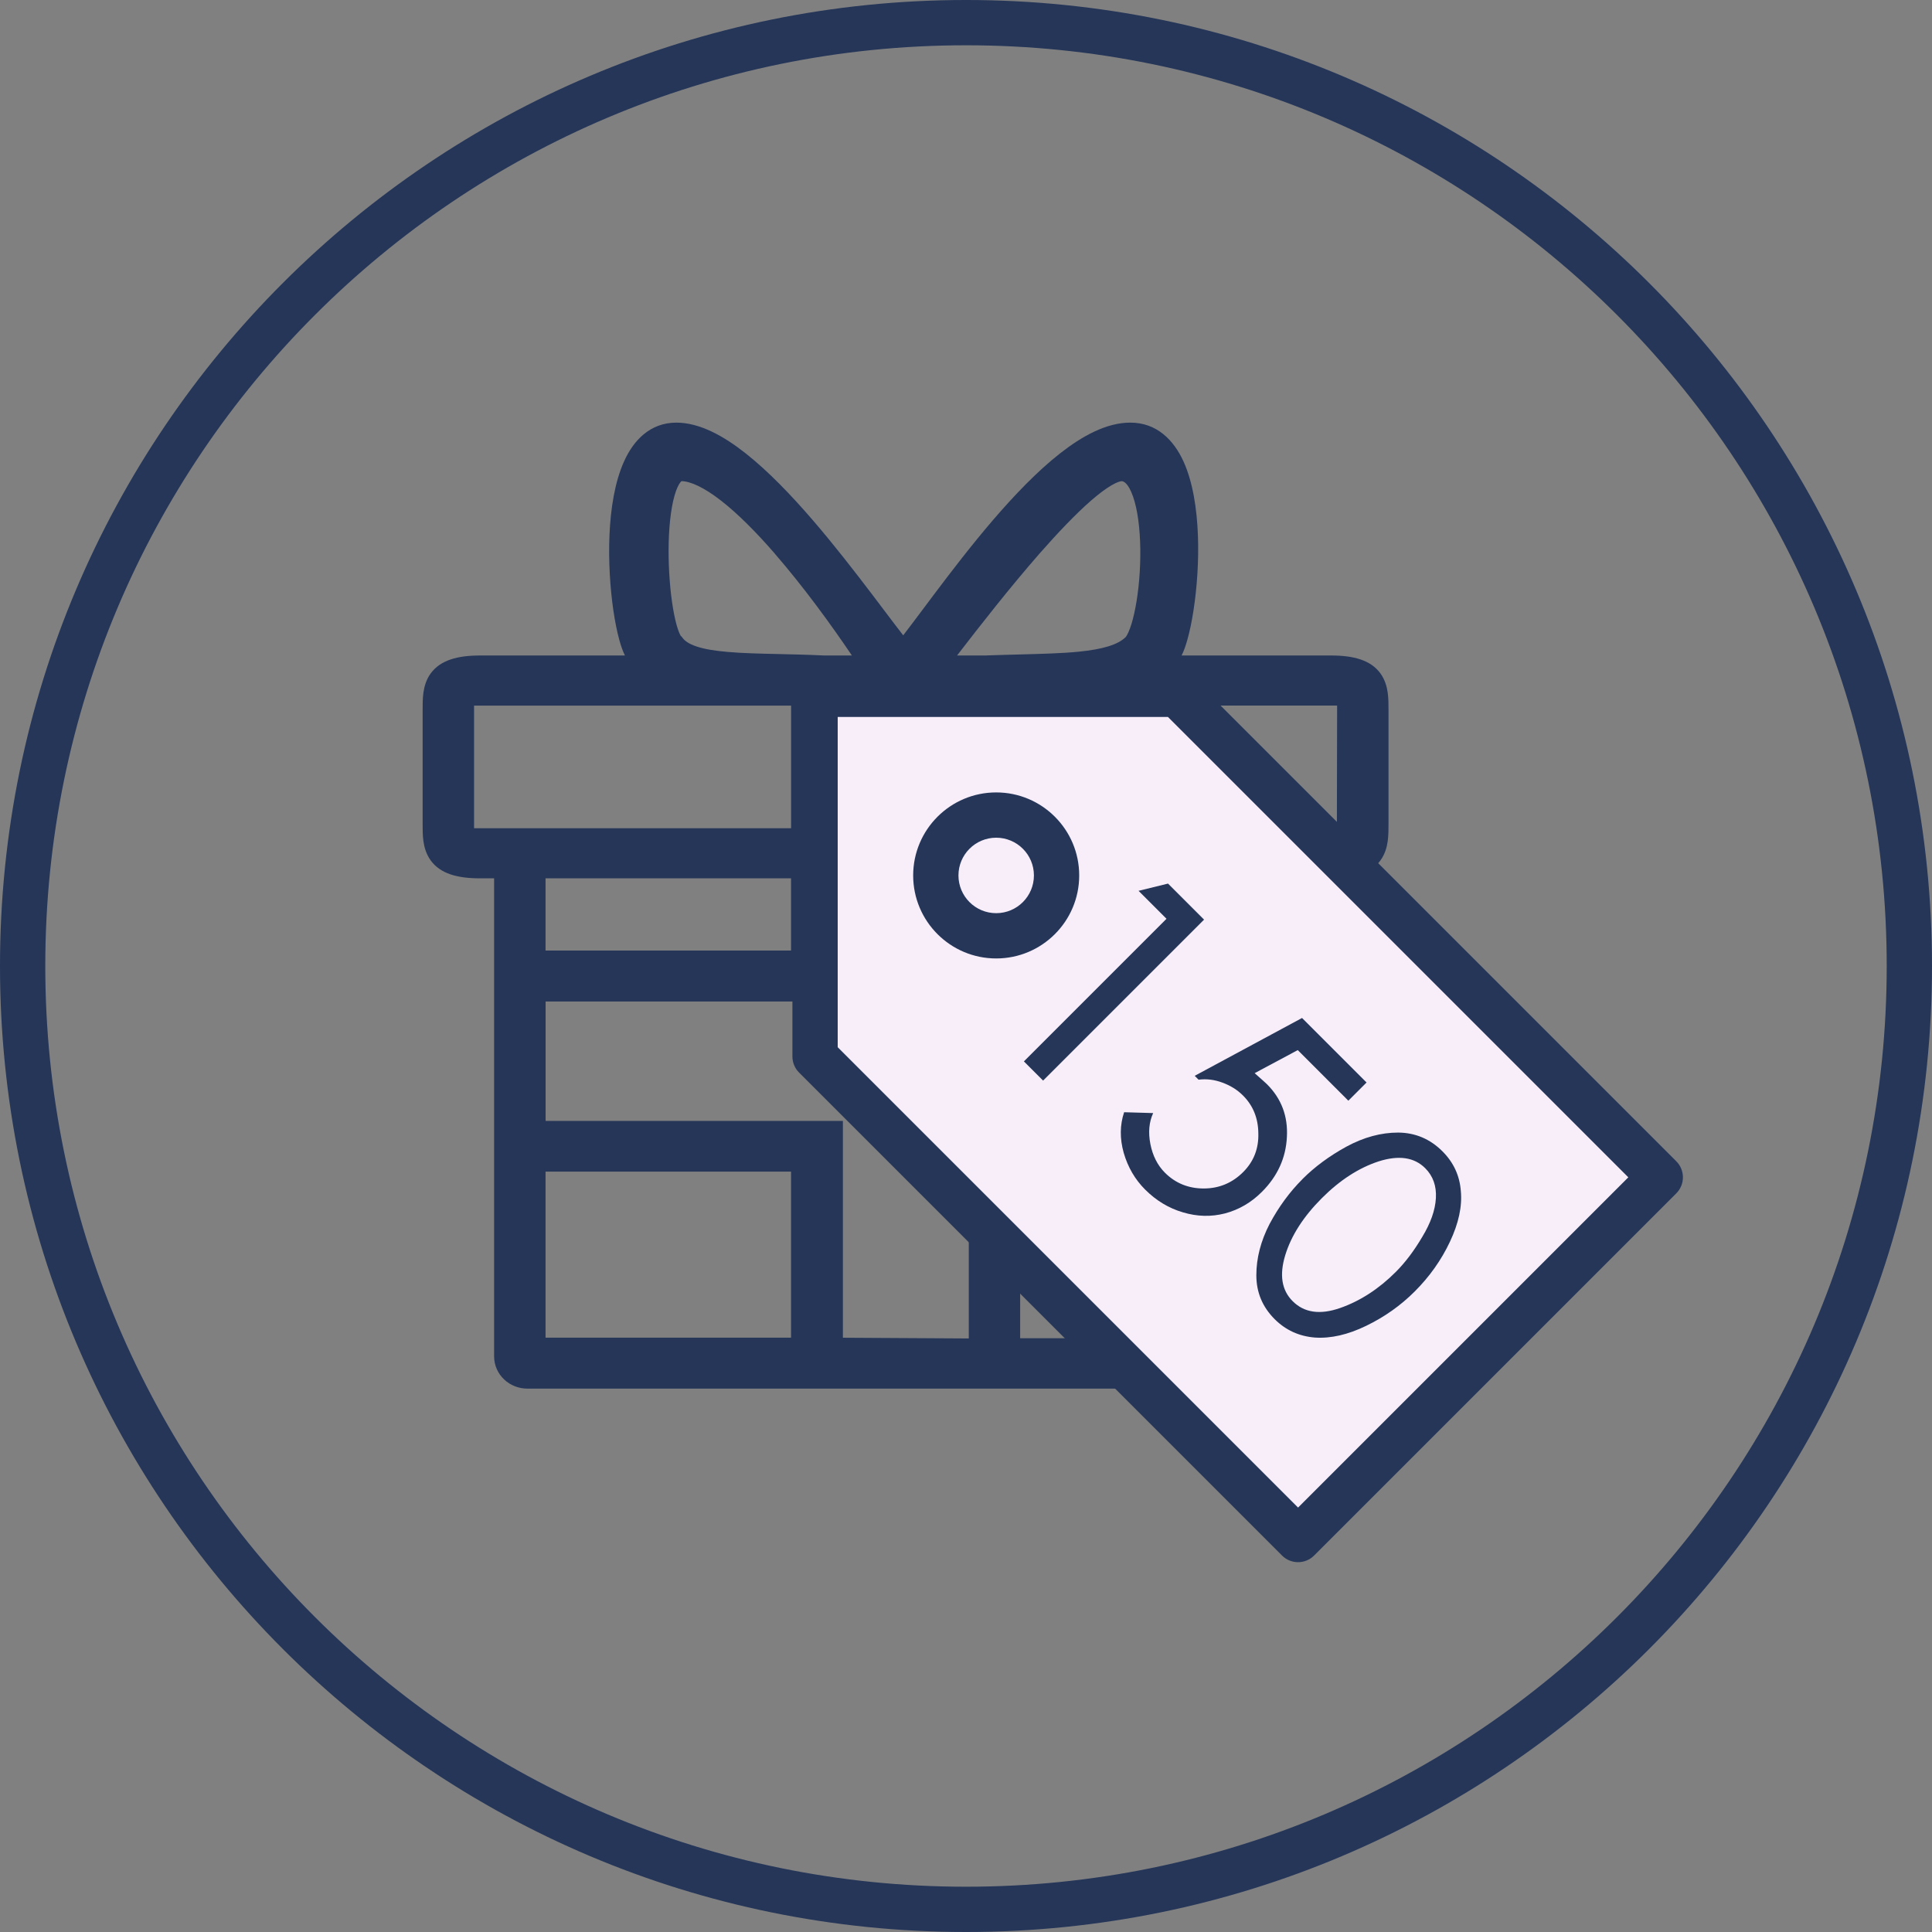 <!-- Generated by IcoMoon.io -->
<svg version="1.1" xmlns="http://www.w3.org/2000/svg" width="32" height="32" viewBox="0 0 32 32">
<rect x="0" y="0" width="32" height="32" fill="#808080" stroke="none"/>
<title>gift-150</title>
<path fill="#253659" d="M16 31.25c-8.422 0-15.25-6.828-15.25-15.25s6.828-15.25 15.25-15.25c8.422 0 15.25 6.828 15.25 15.25s-6.828 15.25-15.25 15.25zM16 32c8.837 0 16-7.163 16-16s-7.163-16-16-16c-8.837 0-16 7.163-16 16s7.163 16 16 16z"></path>
<path fill="#253659" d="M11.204 7c-0.436 0-0.711 0.294-0.867 0.641-0.155 0.343-0.223 0.785-0.242 1.217-0.019 0.436 0.011 0.884 0.064 1.25 0.027 0.183 0.060 0.35 0.098 0.488 0.025 0.091 0.055 0.184 0.094 0.261h-2.4c-0.373 0-0.655 0.077-0.816 0.295-0.076 0.104-0.108 0.22-0.122 0.322-0.013 0.096-0.013 0.198-0.013 0.283v1.891c0 0.085-0 0.187 0.013 0.283 0.014 0.102 0.046 0.217 0.122 0.322 0.16 0.219 0.442 0.295 0.816 0.295h0.233v7.918c0 0.147 0.062 0.284 0.167 0.383s0.244 0.151 0.385 0.151h12.526c0.142 0 0.281-0.053 0.385-0.151s0.167-0.236 0.167-0.383v-7.918h0.233c0.373 0 0.655-0.077 0.816-0.295 0.076-0.104 0.108-0.22 0.122-0.322 0.013-0.096 0.013-0.198 0.013-0.283v0-1.891c0-0.085 0-0.187-0.013-0.283-0.014-0.102-0.046-0.217-0.122-0.322-0.16-0.218-0.442-0.295-0.816-0.295h-2.476c0.039-0.077 0.070-0.169 0.095-0.259 0.039-0.138 0.074-0.304 0.102-0.488 0.057-0.367 0.090-0.815 0.073-1.251-0.017-0.432-0.083-0.875-0.24-1.219-0.16-0.349-0.439-0.64-0.88-0.64-0.395 0-0.797 0.222-1.165 0.511-0.376 0.295-0.755 0.691-1.109 1.103-0.355 0.414-0.691 0.852-0.979 1.235-0.063 0.083-0.123 0.163-0.18 0.24v0c-0.122 0.163-0.232 0.31-0.328 0.434-0.098-0.126-0.211-0.275-0.336-0.441v-0c-0.057-0.075-0.116-0.153-0.177-0.234-0.291-0.383-0.63-0.821-0.986-1.234-0.355-0.412-0.735-0.808-1.108-1.103-0.364-0.288-0.763-0.511-1.151-0.511zM13.103 13.718h-5.251v-2.031h5.251v2.031zM16.34 10.857h-0.488c0.389-0.506 0.884-1.137 1.364-1.686 0.308-0.351 0.605-0.662 0.86-0.884 0.128-0.111 0.24-0.194 0.334-0.249 0.099-0.058 0.152-0.068 0.168-0.068 0.025 0 0.106 0.018 0.189 0.255 0.076 0.217 0.115 0.528 0.12 0.869 0.004 0.337-0.026 0.685-0.080 0.966-0.027 0.141-0.058 0.26-0.092 0.351-0.017 0.045-0.033 0.081-0.047 0.106-0.007 0.013-0.013 0.022-0.018 0.029s-0.008 0.009-0.008 0.009c-0.126 0.121-0.366 0.199-0.784 0.24-0.279 0.027-0.601 0.035-0.97 0.045v0c-0.172 0.005-0.355 0.009-0.549 0.016zM12.831 9.168c0.477 0.549 0.938 1.183 1.279 1.689h-0.459c-0.274-0.013-0.527-0.019-0.76-0.024v0c-0.31-0.007-0.587-0.013-0.837-0.035-0.213-0.018-0.383-0.046-0.513-0.089s-0.198-0.093-0.235-0.143l-0.015-0.020-0.018-0.016c0.001 0.001 0.002 0.002 0.002 0.002s-0.001-0.001-0.002-0.004c-0.005-0.010-0.023-0.040-0.045-0.107-0.029-0.085-0.056-0.201-0.080-0.341-0.047-0.278-0.075-0.628-0.074-0.97 0.001-0.345 0.033-0.666 0.096-0.893 0.032-0.115 0.067-0.187 0.097-0.226 0.010-0.012 0.016-0.019 0.020-0.022 0.149 0.003 0.371 0.101 0.657 0.324 0.28 0.218 0.584 0.525 0.887 0.874zM13.96 16.588v-4.901h2.101v4.901h4.903v1.978h-4.918v3.603l-2.085-0.012v-3.591h-4.924v-1.978h4.924zM16.897 13.713v-2.027h5.25l-0.004 2.027h-5.246zM9.036 15.744v-1.196h4.066v1.196h-4.066zM16.897 15.744v-1.196h4.066v1.196h-4.066zM9.036 22.156v-2.75h4.066v2.75h-4.066zM16.897 22.165v-2.745h4.066v2.745h-4.066z"></path>
<path fill="#F7EEF9" d="M21.5 25.5l-8-8v-6h6l8 8-6 6z"></path>
<path fill="#253659" d="M13.235 17.765c-0.070-0.070-0.11-0.166-0.11-0.265v-6c0-0.207 0.168-0.375 0.375-0.375h6c0.099 0 0.195 0.040 0.265 0.11l8 8c0.146 0.146 0.146 0.384 0 0.53l-6 6c-0.146 0.146-0.384 0.146-0.53 0l-8-8zM13.875 17.345l7.625 7.625 5.47-5.47-7.625-7.625h-5.47v5.47z"></path>
<path fill="#253659" d="M15.875 14.5c0 0.345 0.28 0.625 0.625 0.625s0.625-0.28 0.625-0.625c0-0.345-0.28-0.625-0.625-0.625s-0.625 0.28-0.625 0.625zM16.5 15.875c-0.759 0-1.375-0.616-1.375-1.375s0.616-1.375 1.375-1.375c0.759 0 1.375 0.616 1.375 1.375s-0.616 1.375-1.375 1.375z"></path>
<path fill="#253659" d="M19.943 15.232l-2.666 2.666-0.318-0.318 2.362-2.362-0.463-0.463 0.488-0.12 0.598 0.598z"></path>
<path fill="#253659" d="M22.637 17.927l-0.304 0.304-0.838-0.838-0.714 0.382c0.123 0.108 0.191 0.17 0.205 0.184 0.238 0.238 0.348 0.529 0.329 0.873-0.017 0.346-0.154 0.649-0.414 0.909-0.177 0.177-0.381 0.296-0.612 0.357-0.229 0.059-0.461 0.053-0.697-0.018-0.233-0.068-0.442-0.194-0.626-0.378-0.167-0.167-0.285-0.37-0.354-0.608-0.066-0.236-0.064-0.46 0.007-0.672l0.481 0.014c-0.068 0.148-0.084 0.319-0.046 0.513s0.118 0.351 0.24 0.474c0.174 0.174 0.389 0.262 0.643 0.262s0.473-0.091 0.654-0.272c0.174-0.174 0.258-0.388 0.251-0.64-0.002-0.252-0.087-0.462-0.255-0.629-0.092-0.092-0.205-0.163-0.339-0.212-0.13-0.049-0.262-0.066-0.396-0.049l-0.064-0.064 1.778-0.958 1.068 1.068z"></path>
<path fill="#253659" d="M21.573 19.529c0.203-0.203 0.445-0.382 0.728-0.537 0.288-0.156 0.573-0.233 0.856-0.233 0.285 0.002 0.53 0.106 0.735 0.311 0.184 0.184 0.285 0.403 0.304 0.658 0.024 0.255-0.037 0.534-0.18 0.838s-0.338 0.579-0.583 0.824c-0.231 0.231-0.498 0.421-0.803 0.569s-0.588 0.213-0.852 0.195c-0.262-0.021-0.483-0.123-0.665-0.304-0.203-0.203-0.304-0.445-0.304-0.728s0.073-0.566 0.219-0.849c0.151-0.283 0.332-0.53 0.544-0.742zM23.606 19.349c-0.181-0.181-0.438-0.219-0.771-0.113-0.33 0.108-0.643 0.311-0.94 0.608-0.306 0.306-0.509 0.622-0.608 0.948s-0.058 0.579 0.124 0.76c0.191 0.191 0.453 0.229 0.785 0.113s0.64-0.315 0.923-0.598c0.156-0.156 0.302-0.349 0.438-0.58 0.139-0.229 0.215-0.443 0.226-0.643s-0.047-0.365-0.177-0.495z"></path>
</svg>
